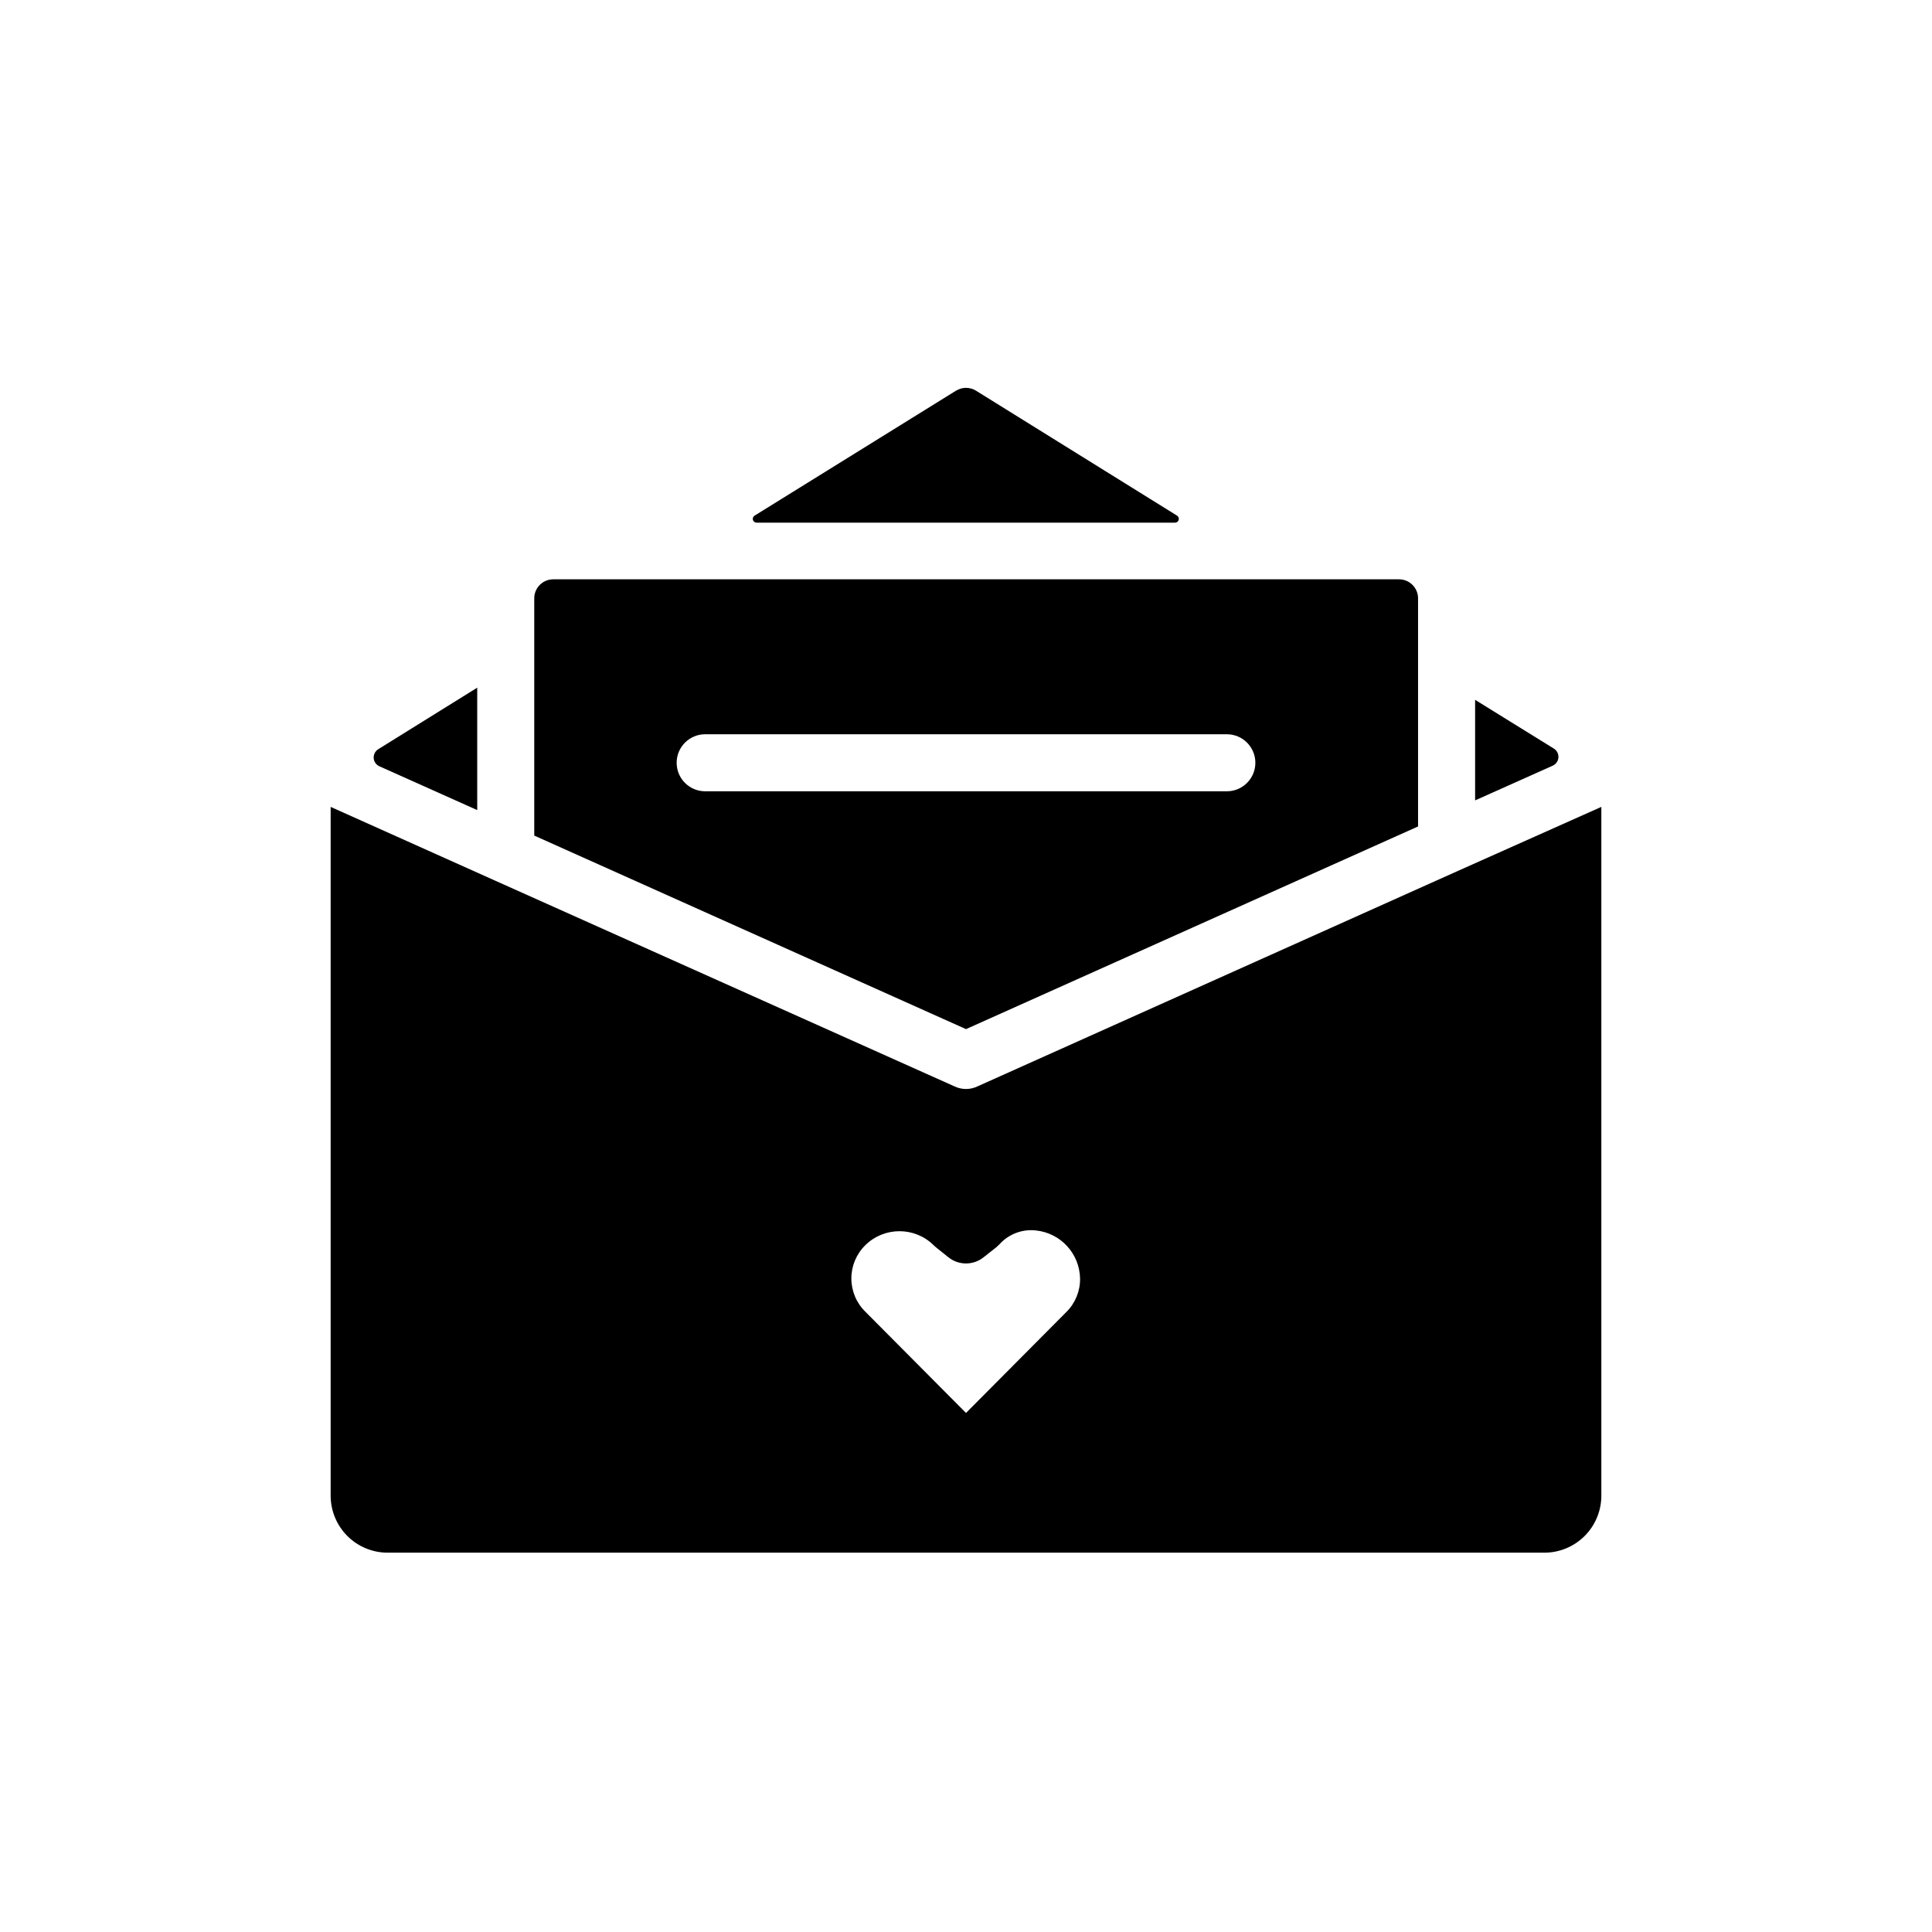 <?xml version="1.0" encoding="UTF-8"?>
<!-- Uploaded to: SVG Repo, www.svgrepo.com, Generator: SVG Repo Mixer Tools -->
<svg fill="#000000" width="800px" height="800px" version="1.1" viewBox="144 144 512 512" xmlns="http://www.w3.org/2000/svg">
 <g>
  <path d="m397.33 247.55-53.352 33.098c-0.379 0.234-0.559 0.691-0.445 1.121 0.117 0.43 0.504 0.734 0.949 0.746h110.94c0.445-0.012 0.828-0.316 0.945-0.746 0.117-0.43-0.062-0.887-0.441-1.121l-53.254-33.098c-1.633-1.023-3.707-1.023-5.34 0z"/>
  <path d="m534.92 329.46v26.652l20.605-9.219c0.848-0.398 1.41-1.223 1.473-2.156 0.062-0.93-0.387-1.824-1.168-2.328z"/>
  <path d="m519.8 363.02v-60.457c0-1.336-0.531-2.617-1.477-3.562s-2.227-1.477-3.562-1.477h-224.14c-2.781 0-5.039 2.254-5.039 5.039v62.875l114.42 51.289zm-196.48-16.879c0-4.172 3.383-7.555 7.555-7.555h138.25c4.172 0 7.559 3.383 7.559 7.555 0 4.176-3.387 7.559-7.559 7.559h-138.25c-4.172 0-7.555-3.383-7.555-7.559z"/>
  <path d="m270.47 326.24-26.25 16.32c-0.785 0.5-1.242 1.387-1.191 2.316 0.055 0.934 0.605 1.762 1.445 2.168l25.996 11.637z"/>
  <path d="m530.34 374.81-127.27 57.082c-1.941 0.938-4.203 0.938-6.144 0l-121.82-54.562-43.48-19.496v182.53c0 4.008 1.594 7.852 4.426 10.688 2.836 2.836 6.68 4.426 10.688 4.426h306.52c4.008 0 7.852-1.59 10.688-4.426 2.832-2.836 4.426-6.68 4.426-10.688v-182.53zm-103.69 116.83-26.648 26.805-26.703-26.852v-0.004c-2.356-2.32-3.68-5.484-3.68-8.789 0-3.305 1.324-6.473 3.68-8.793 5.023-4.969 13.113-4.969 18.137 0l0.555 0.504 3.273 2.621c2.754 2.262 6.723 2.262 9.473 0l3.324-2.621 0.754-0.707h0.004c2.43-2.734 6.035-4.125 9.672-3.727 6.578 0.664 11.617 6.137 11.738 12.746 0.047 3.301-1.246 6.481-3.578 8.816z"/>
 </g>
</svg>